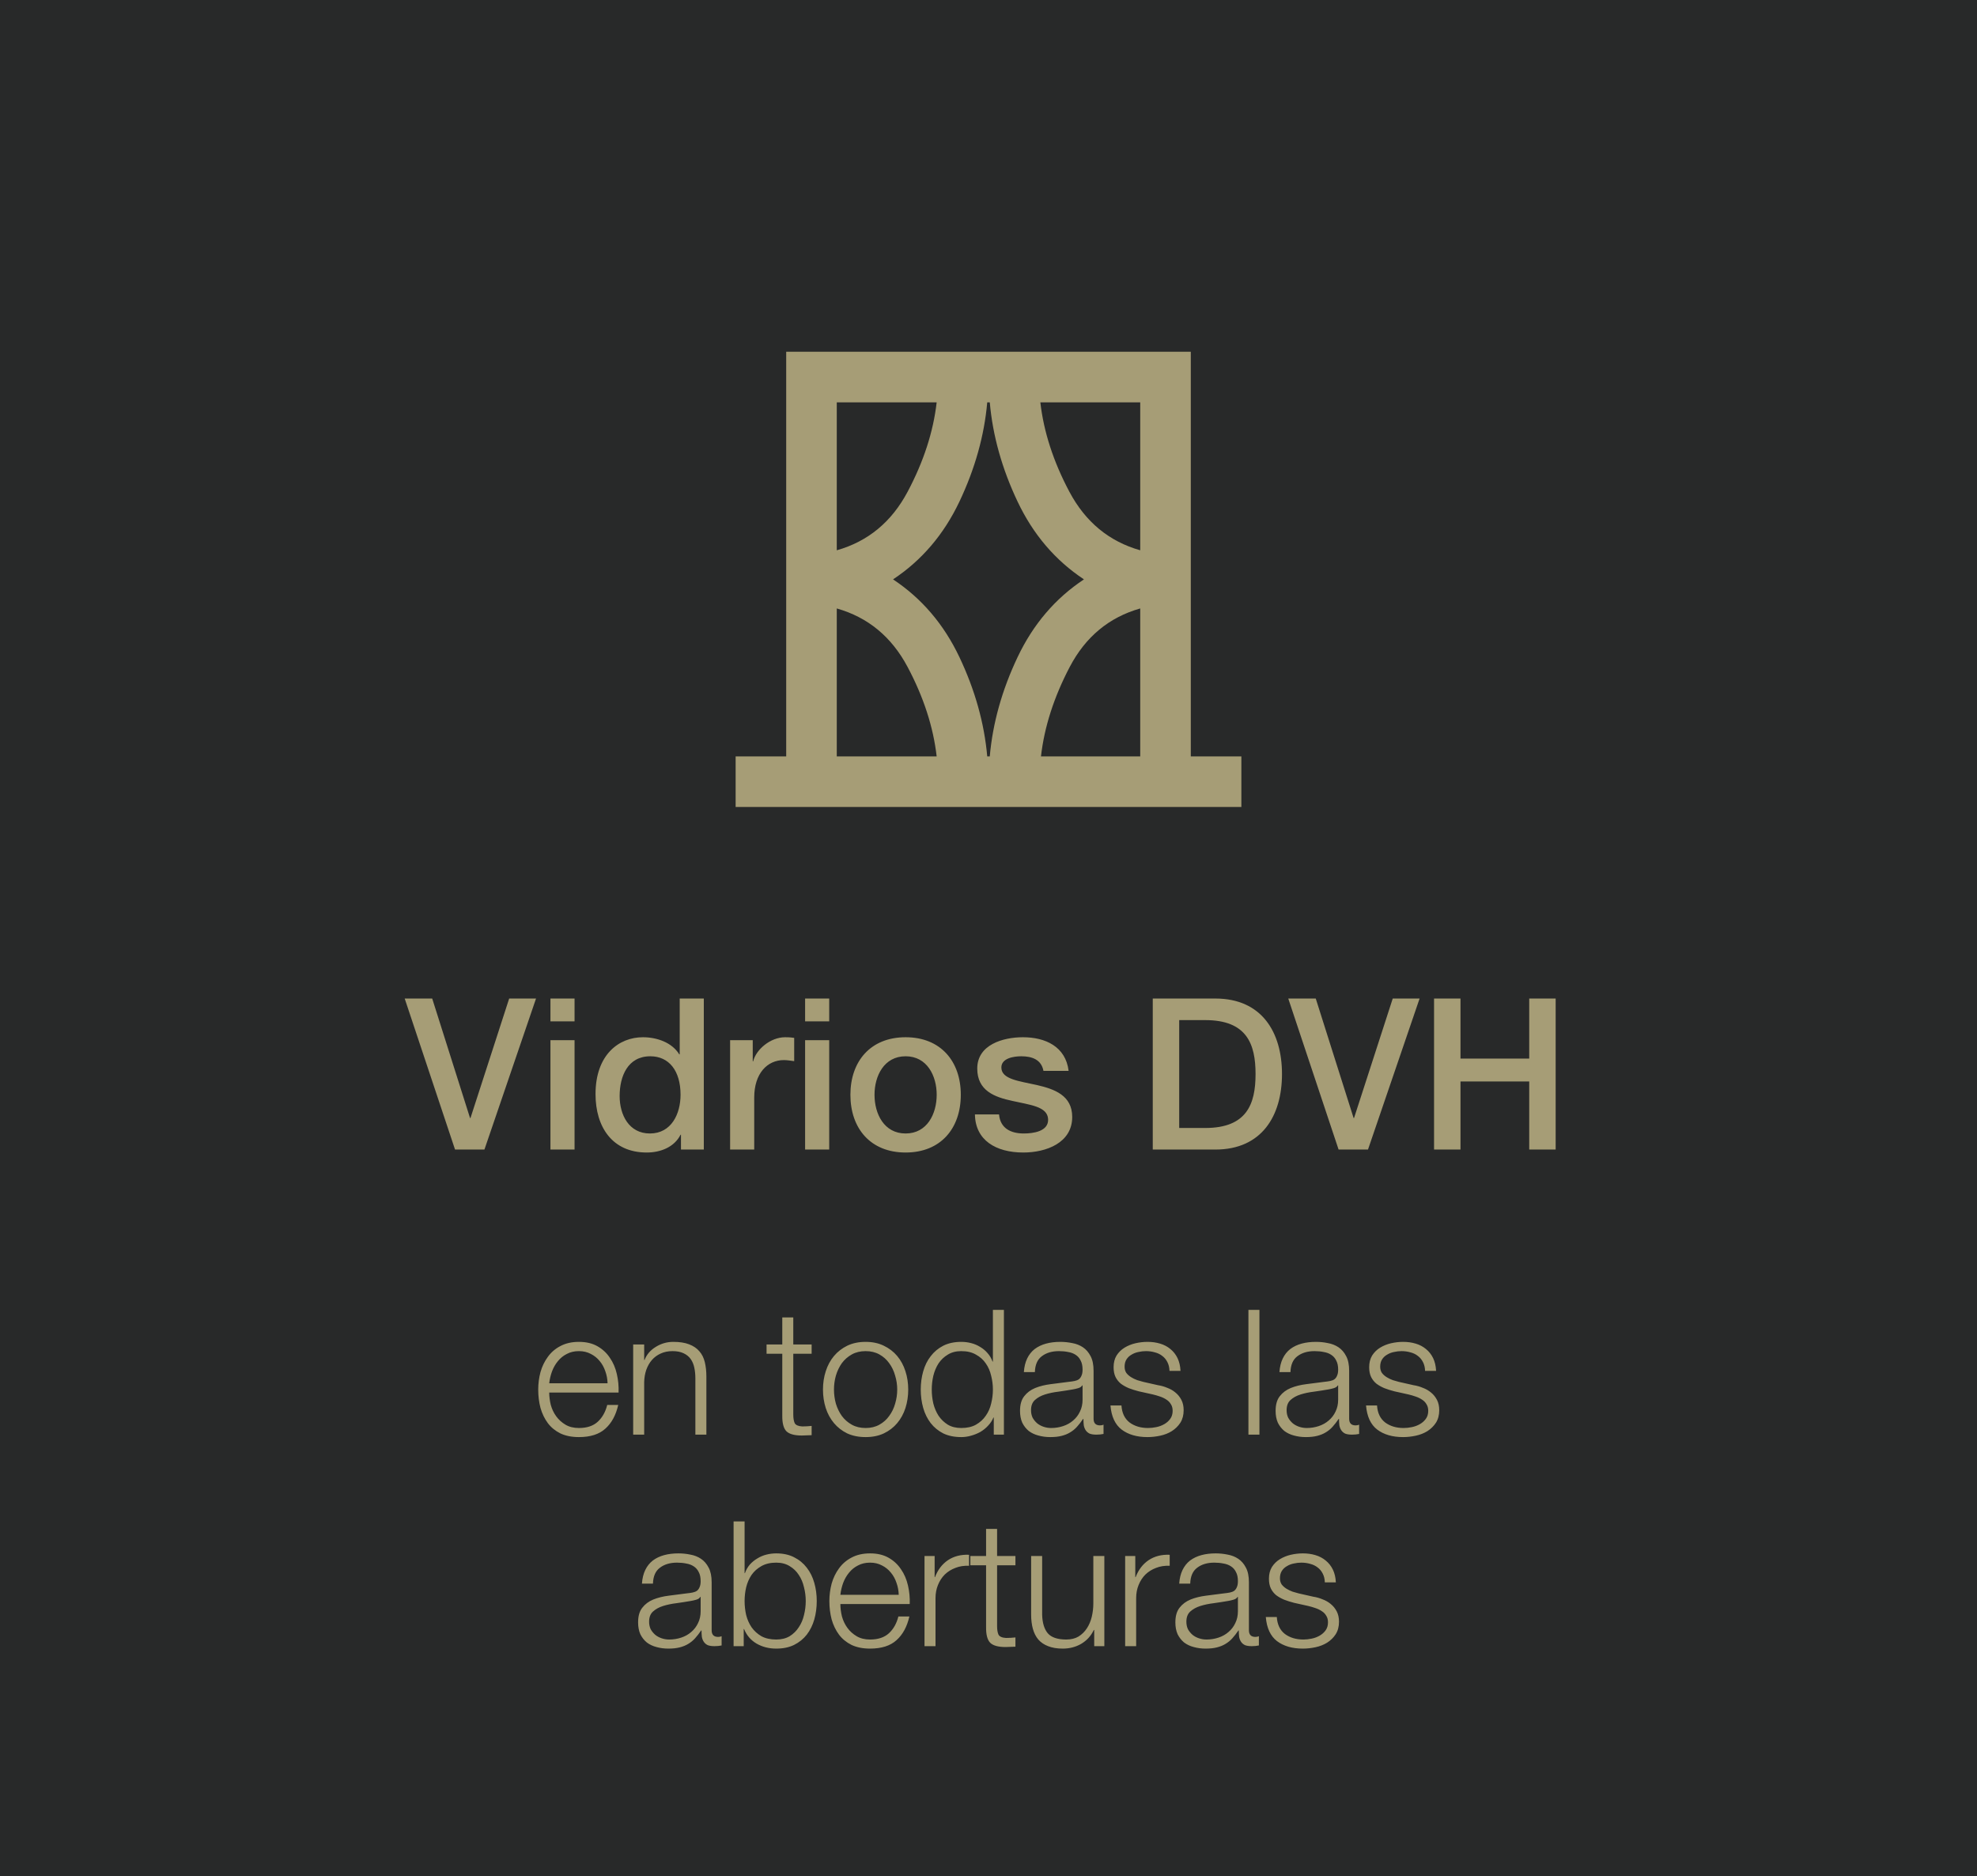 <svg xmlns="http://www.w3.org/2000/svg" width="215" height="204" viewBox="0 0 215 204" fill="none"><rect width="215" height="204" fill="#282929"></rect><path d="M80 87.75V82.25H85.5V38.25H129.5V82.25H135V87.75H80ZM91 82.25H101.863C101.496 79.042 100.442 75.799 98.7 72.522C96.958 69.245 94.392 67.125 91 66.162V82.25ZM91 43.75V59.837C94.392 58.875 96.958 56.755 98.7 53.478C100.442 50.201 101.496 46.958 101.863 43.75H91ZM97.119 63C100.235 65.062 102.642 67.881 104.338 71.456C106.033 75.031 107.042 78.629 107.363 82.25H107.638C107.958 78.629 108.967 75.031 110.663 71.456C112.358 67.881 114.765 65.062 117.881 63C114.765 60.938 112.358 58.119 110.663 54.544C108.967 50.969 107.958 47.371 107.638 43.75H107.363C107.042 47.371 106.033 50.969 104.338 54.544C102.642 58.119 100.235 60.938 97.119 63ZM124 43.75H113.138C113.504 46.958 114.558 50.201 116.3 53.478C118.042 56.755 120.608 58.875 124 59.837V43.75ZM124 82.25V66.162C120.608 67.125 118.053 69.245 116.334 72.522C114.616 75.799 113.573 79.042 113.206 82.25H124Z" fill="#A69D76"></path><path d="M49.486 125L44.011 108.578H47.002L51.118 121.573H51.164L55.373 108.578H58.294L52.682 125H49.486ZM59.861 125V113.109H62.483V125H59.861ZM59.861 111.062V108.578H62.483V111.062H59.861ZM67.386 119.181C67.386 121.228 68.398 123.252 70.675 123.252C73.022 123.252 74.01 121.113 74.01 119.043C74.01 116.421 72.746 114.857 70.722 114.857C68.26 114.857 67.386 117.042 67.386 119.181ZM76.54 108.578V125H74.056V123.39H74.01C73.32 124.747 71.826 125.322 70.331 125.322C66.582 125.322 64.764 122.539 64.764 118.974C64.764 114.673 67.317 112.787 69.916 112.787C71.412 112.787 73.067 113.339 73.873 114.65H73.918V108.578H76.54ZM79.4 125V113.109H81.861V115.409H81.907C82.206 114.144 83.77 112.787 85.38 112.787C85.978 112.787 86.139 112.833 86.369 112.856V115.386C86.001 115.34 85.61 115.271 85.242 115.271C83.448 115.271 82.022 116.72 82.022 119.342V125H79.4ZM87.555 125V113.109H90.177V125H87.555ZM87.555 111.062V108.578H90.177V111.062H87.555ZM98.485 123.252C100.831 123.252 101.866 121.113 101.866 119.043C101.866 116.996 100.831 114.857 98.485 114.857C96.139 114.857 95.104 116.996 95.104 119.043C95.104 121.113 96.139 123.252 98.485 123.252ZM98.485 125.322C94.667 125.322 92.482 122.7 92.482 119.043C92.482 115.409 94.667 112.787 98.485 112.787C102.303 112.787 104.488 115.409 104.488 119.043C104.488 122.7 102.303 125.322 98.485 125.322ZM106.024 121.182H108.646C108.784 122.7 109.934 123.252 111.337 123.252C112.326 123.252 114.051 123.045 113.982 121.688C113.913 120.308 112.004 120.147 110.095 119.71C108.163 119.296 106.277 118.606 106.277 116.191C106.277 113.592 109.083 112.787 111.245 112.787C113.683 112.787 115.891 113.799 116.213 116.444H113.476C113.246 115.202 112.211 114.857 111.061 114.857C110.302 114.857 108.899 115.041 108.899 116.076C108.899 117.364 110.831 117.548 112.763 117.985C114.672 118.422 116.604 119.112 116.604 121.458C116.604 124.287 113.752 125.322 111.291 125.322C108.301 125.322 106.07 123.988 106.024 121.182ZM128.239 110.924V122.654H131.068C135.576 122.654 136.542 120.078 136.542 116.789C136.542 113.5 135.576 110.924 131.068 110.924H128.239ZM125.364 125V108.578H132.172C137.232 108.578 139.417 112.258 139.417 116.789C139.417 121.32 137.232 125 132.172 125H125.364ZM145.573 125L140.099 108.578H143.089L147.206 121.573H147.252L151.461 108.578H154.382L148.77 125H145.573ZM155.954 125V108.578H158.829V115.11H166.304V108.578H169.179V125H166.304V117.594H158.829V125H155.954Z" fill="#A69D76"></path><path d="M66.074 150.414C66.061 149.958 65.979 149.521 65.827 149.103C65.687 148.685 65.485 148.318 65.219 148.001C64.953 147.672 64.63 147.412 64.25 147.222C63.87 147.019 63.439 146.918 62.958 146.918C62.464 146.918 62.027 147.019 61.647 147.222C61.267 147.412 60.944 147.672 60.678 148.001C60.412 148.318 60.196 148.691 60.032 149.122C59.88 149.54 59.778 149.971 59.728 150.414H66.074ZM59.728 151.421C59.728 151.852 59.785 152.301 59.899 152.77C60.025 153.226 60.222 153.638 60.488 154.005C60.754 154.372 61.089 154.676 61.495 154.917C61.9 155.158 62.388 155.278 62.958 155.278C63.832 155.278 64.516 155.05 65.01 154.594C65.504 154.138 65.846 153.53 66.036 152.77H67.233C66.979 153.885 66.511 154.746 65.827 155.354C65.155 155.962 64.199 156.266 62.958 156.266C62.185 156.266 61.514 156.133 60.944 155.867C60.386 155.588 59.93 155.215 59.576 154.746C59.221 154.265 58.955 153.714 58.778 153.093C58.613 152.46 58.531 151.795 58.531 151.098C58.531 150.452 58.613 149.819 58.778 149.198C58.955 148.577 59.221 148.026 59.576 147.545C59.93 147.051 60.386 146.658 60.944 146.367C61.514 146.063 62.185 145.911 62.958 145.911C63.743 145.911 64.414 146.069 64.972 146.386C65.529 146.703 65.979 147.121 66.321 147.64C66.675 148.147 66.929 148.736 67.081 149.407C67.233 150.066 67.296 150.737 67.271 151.421H59.728ZM68.858 146.196H70.055V147.887H70.093C70.321 147.292 70.727 146.817 71.309 146.462C71.892 146.095 72.532 145.911 73.228 145.911C73.912 145.911 74.482 146 74.938 146.177C75.407 146.354 75.781 146.608 76.059 146.937C76.338 147.254 76.534 147.646 76.648 148.115C76.762 148.584 76.819 149.109 76.819 149.692V156H75.622V149.882C75.622 149.464 75.584 149.078 75.508 148.723C75.432 148.356 75.299 148.039 75.109 147.773C74.919 147.507 74.66 147.298 74.33 147.146C74.014 146.994 73.615 146.918 73.133 146.918C72.652 146.918 72.221 147.007 71.841 147.184C71.474 147.349 71.157 147.583 70.891 147.887C70.638 148.178 70.435 148.533 70.283 148.951C70.144 149.356 70.068 149.8 70.055 150.281V156H68.858V146.196ZM86.27 146.196H88.266V147.203H86.27V153.815C86.27 154.208 86.321 154.518 86.422 154.746C86.537 154.961 86.809 155.082 87.24 155.107C87.582 155.107 87.924 155.088 88.266 155.05V156.057C88.088 156.057 87.911 156.063 87.734 156.076C87.556 156.089 87.379 156.095 87.201 156.095C86.403 156.095 85.846 155.943 85.529 155.639C85.213 155.322 85.061 154.746 85.073 153.91V147.203H83.364V146.196H85.073V143.251H86.27V146.196ZM94.135 146.918C93.564 146.918 93.064 147.038 92.633 147.279C92.203 147.52 91.842 147.836 91.55 148.229C91.272 148.622 91.056 149.071 90.904 149.578C90.765 150.072 90.695 150.579 90.695 151.098C90.695 151.617 90.765 152.13 90.904 152.637C91.056 153.131 91.272 153.574 91.55 153.967C91.842 154.36 92.203 154.676 92.633 154.917C93.064 155.158 93.564 155.278 94.135 155.278C94.704 155.278 95.205 155.158 95.635 154.917C96.066 154.676 96.421 154.36 96.7 153.967C96.991 153.574 97.206 153.131 97.346 152.637C97.498 152.13 97.573 151.617 97.573 151.098C97.573 150.579 97.498 150.072 97.346 149.578C97.206 149.071 96.991 148.622 96.7 148.229C96.421 147.836 96.066 147.52 95.635 147.279C95.205 147.038 94.704 146.918 94.135 146.918ZM94.135 145.911C94.882 145.911 95.54 146.05 96.111 146.329C96.693 146.608 97.181 146.981 97.573 147.45C97.966 147.919 98.264 148.47 98.466 149.103C98.669 149.724 98.77 150.389 98.77 151.098C98.77 151.807 98.669 152.479 98.466 153.112C98.264 153.733 97.966 154.277 97.573 154.746C97.181 155.215 96.693 155.588 96.111 155.867C95.54 156.133 94.882 156.266 94.135 156.266C93.387 156.266 92.722 156.133 92.139 155.867C91.57 155.588 91.088 155.215 90.695 154.746C90.303 154.277 90.005 153.733 89.802 153.112C89.6 152.479 89.499 151.807 89.499 151.098C89.499 150.389 89.6 149.724 89.802 149.103C90.005 148.47 90.303 147.919 90.695 147.45C91.088 146.981 91.57 146.608 92.139 146.329C92.722 146.05 93.387 145.911 94.135 145.911ZM109.176 156H108.074V154.138H108.036C107.909 154.455 107.719 154.746 107.466 155.012C107.225 155.278 106.947 155.506 106.63 155.696C106.313 155.873 105.971 156.013 105.604 156.114C105.249 156.215 104.895 156.266 104.54 156.266C103.793 156.266 103.14 156.133 102.583 155.867C102.038 155.588 101.582 155.215 101.215 154.746C100.848 154.265 100.575 153.714 100.398 153.093C100.221 152.46 100.132 151.795 100.132 151.098C100.132 150.401 100.221 149.743 100.398 149.122C100.575 148.489 100.848 147.938 101.215 147.469C101.582 146.988 102.038 146.608 102.583 146.329C103.14 146.05 103.793 145.911 104.54 145.911C104.907 145.911 105.262 145.955 105.604 146.044C105.959 146.133 106.288 146.272 106.592 146.462C106.896 146.639 107.162 146.861 107.39 147.127C107.631 147.393 107.814 147.703 107.941 148.058H107.979V142.434H109.176V156ZM101.329 151.098C101.329 151.605 101.386 152.111 101.5 152.618C101.627 153.112 101.817 153.555 102.07 153.948C102.336 154.341 102.672 154.664 103.077 154.917C103.482 155.158 103.97 155.278 104.54 155.278C105.173 155.278 105.705 155.158 106.136 154.917C106.579 154.664 106.934 154.341 107.2 153.948C107.479 153.555 107.675 153.112 107.789 152.618C107.916 152.111 107.979 151.605 107.979 151.098C107.979 150.591 107.916 150.091 107.789 149.597C107.675 149.09 107.479 148.641 107.2 148.248C106.934 147.855 106.579 147.539 106.136 147.298C105.705 147.045 105.173 146.918 104.54 146.918C103.97 146.918 103.482 147.045 103.077 147.298C102.672 147.539 102.336 147.855 102.07 148.248C101.817 148.641 101.627 149.09 101.5 149.597C101.386 150.091 101.329 150.591 101.329 151.098ZM111.346 149.198C111.384 148.628 111.505 148.134 111.707 147.716C111.91 147.298 112.182 146.956 112.524 146.69C112.879 146.424 113.291 146.228 113.759 146.101C114.228 145.974 114.747 145.911 115.317 145.911C115.748 145.911 116.179 145.955 116.609 146.044C117.04 146.12 117.426 146.272 117.768 146.5C118.11 146.728 118.389 147.051 118.604 147.469C118.82 147.874 118.927 148.406 118.927 149.065V154.271C118.927 154.752 119.162 154.993 119.63 154.993C119.77 154.993 119.896 154.968 120.01 154.917V155.924C119.871 155.949 119.744 155.968 119.63 155.981C119.529 155.994 119.396 156 119.231 156C118.927 156 118.68 155.962 118.49 155.886C118.313 155.797 118.174 155.677 118.072 155.525C117.971 155.373 117.901 155.196 117.863 154.993C117.838 154.778 117.825 154.543 117.825 154.29H117.787C117.572 154.607 117.35 154.892 117.122 155.145C116.907 155.386 116.66 155.588 116.381 155.753C116.115 155.918 115.805 156.044 115.45 156.133C115.108 156.222 114.697 156.266 114.215 156.266C113.759 156.266 113.329 156.209 112.923 156.095C112.531 155.994 112.182 155.829 111.878 155.601C111.587 155.36 111.353 155.063 111.175 154.708C111.011 154.341 110.928 153.91 110.928 153.416C110.928 152.732 111.08 152.2 111.384 151.82C111.688 151.427 112.087 151.13 112.581 150.927C113.088 150.724 113.652 150.585 114.272 150.509C114.906 150.42 115.545 150.338 116.191 150.262C116.445 150.237 116.666 150.205 116.856 150.167C117.046 150.129 117.205 150.066 117.331 149.977C117.458 149.876 117.553 149.743 117.616 149.578C117.692 149.413 117.73 149.198 117.73 148.932C117.73 148.527 117.661 148.197 117.521 147.944C117.395 147.678 117.211 147.469 116.97 147.317C116.742 147.165 116.47 147.064 116.153 147.013C115.849 146.95 115.52 146.918 115.165 146.918C114.405 146.918 113.785 147.102 113.303 147.469C112.822 147.824 112.569 148.4 112.543 149.198H111.346ZM117.73 150.642H117.692C117.616 150.781 117.471 150.883 117.255 150.946C117.04 151.009 116.85 151.054 116.685 151.079C116.179 151.168 115.653 151.25 115.108 151.326C114.576 151.389 114.089 151.491 113.645 151.63C113.202 151.769 112.835 151.972 112.543 152.238C112.265 152.491 112.125 152.859 112.125 153.34C112.125 153.644 112.182 153.916 112.296 154.157C112.423 154.385 112.588 154.588 112.79 154.765C112.993 154.93 113.227 155.056 113.493 155.145C113.759 155.234 114.032 155.278 114.31 155.278C114.766 155.278 115.203 155.208 115.621 155.069C116.039 154.93 116.4 154.727 116.704 154.461C117.021 154.195 117.268 153.872 117.445 153.492C117.635 153.112 117.73 152.681 117.73 152.2V150.642ZM127.184 149.065C127.171 148.698 127.095 148.381 126.956 148.115C126.817 147.836 126.627 147.608 126.386 147.431C126.158 147.254 125.892 147.127 125.588 147.051C125.284 146.962 124.961 146.918 124.619 146.918C124.353 146.918 124.081 146.95 123.802 147.013C123.536 147.064 123.289 147.159 123.061 147.298C122.833 147.425 122.649 147.596 122.51 147.811C122.371 148.026 122.301 148.292 122.301 148.609C122.301 148.875 122.364 149.103 122.491 149.293C122.63 149.47 122.801 149.622 123.004 149.749C123.207 149.876 123.428 149.983 123.669 150.072C123.91 150.148 124.131 150.211 124.334 150.262L125.93 150.623C126.272 150.674 126.608 150.769 126.937 150.908C127.279 151.035 127.577 151.206 127.83 151.421C128.096 151.636 128.311 151.902 128.476 152.219C128.641 152.536 128.723 152.909 128.723 153.34C128.723 153.872 128.603 154.328 128.362 154.708C128.121 155.075 127.811 155.379 127.431 155.62C127.064 155.848 126.646 156.013 126.177 156.114C125.708 156.215 125.246 156.266 124.79 156.266C123.637 156.266 122.7 155.994 121.978 155.449C121.269 154.904 120.863 154.03 120.762 152.827H121.959C122.01 153.638 122.301 154.252 122.833 154.67C123.378 155.075 124.049 155.278 124.847 155.278C125.138 155.278 125.436 155.246 125.74 155.183C126.057 155.12 126.348 155.012 126.614 154.86C126.88 154.708 127.095 154.518 127.26 154.29C127.437 154.049 127.526 153.758 127.526 153.416C127.526 153.125 127.463 152.884 127.336 152.694C127.222 152.491 127.064 152.327 126.861 152.2C126.658 152.061 126.424 151.947 126.158 151.858C125.905 151.769 125.645 151.693 125.379 151.63L123.84 151.288C123.447 151.187 123.086 151.073 122.757 150.946C122.428 150.807 122.136 150.642 121.883 150.452C121.642 150.249 121.452 150.009 121.313 149.73C121.174 149.439 121.104 149.084 121.104 148.666C121.104 148.172 121.212 147.748 121.427 147.393C121.655 147.038 121.946 146.753 122.301 146.538C122.656 146.323 123.048 146.164 123.479 146.063C123.922 145.962 124.359 145.911 124.79 145.911C125.284 145.911 125.74 145.974 126.158 146.101C126.589 146.228 126.962 146.424 127.279 146.69C127.608 146.956 127.868 147.285 128.058 147.678C128.248 148.071 128.356 148.533 128.381 149.065H127.184ZM135.767 142.434H136.964V156H135.767V142.434ZM139.141 149.198C139.179 148.628 139.3 148.134 139.502 147.716C139.705 147.298 139.977 146.956 140.319 146.69C140.674 146.424 141.086 146.228 141.554 146.101C142.023 145.974 142.542 145.911 143.112 145.911C143.543 145.911 143.974 145.955 144.404 146.044C144.835 146.12 145.221 146.272 145.563 146.5C145.905 146.728 146.184 147.051 146.399 147.469C146.615 147.874 146.722 148.406 146.722 149.065V154.271C146.722 154.752 146.957 154.993 147.425 154.993C147.565 154.993 147.691 154.968 147.805 154.917V155.924C147.666 155.949 147.539 155.968 147.425 155.981C147.324 155.994 147.191 156 147.026 156C146.722 156 146.475 155.962 146.285 155.886C146.108 155.797 145.969 155.677 145.867 155.525C145.766 155.373 145.696 155.196 145.658 154.993C145.633 154.778 145.62 154.543 145.62 154.29H145.582C145.367 154.607 145.145 154.892 144.917 155.145C144.702 155.386 144.455 155.588 144.176 155.753C143.91 155.918 143.6 156.044 143.245 156.133C142.903 156.222 142.492 156.266 142.01 156.266C141.554 156.266 141.124 156.209 140.718 156.095C140.326 155.994 139.977 155.829 139.673 155.601C139.382 155.36 139.148 155.063 138.97 154.708C138.806 154.341 138.723 153.91 138.723 153.416C138.723 152.732 138.875 152.2 139.179 151.82C139.483 151.427 139.882 151.13 140.376 150.927C140.883 150.724 141.447 150.585 142.067 150.509C142.701 150.42 143.34 150.338 143.986 150.262C144.24 150.237 144.461 150.205 144.651 150.167C144.841 150.129 145 150.066 145.126 149.977C145.253 149.876 145.348 149.743 145.411 149.578C145.487 149.413 145.525 149.198 145.525 148.932C145.525 148.527 145.456 148.197 145.316 147.944C145.19 147.678 145.006 147.469 144.765 147.317C144.537 147.165 144.265 147.064 143.948 147.013C143.644 146.95 143.315 146.918 142.96 146.918C142.2 146.918 141.58 147.102 141.098 147.469C140.617 147.824 140.364 148.4 140.338 149.198H139.141ZM145.525 150.642H145.487C145.411 150.781 145.266 150.883 145.05 150.946C144.835 151.009 144.645 151.054 144.48 151.079C143.974 151.168 143.448 151.25 142.903 151.326C142.371 151.389 141.884 151.491 141.44 151.63C140.997 151.769 140.63 151.972 140.338 152.238C140.06 152.491 139.92 152.859 139.92 153.34C139.92 153.644 139.977 153.916 140.091 154.157C140.218 154.385 140.383 154.588 140.585 154.765C140.788 154.93 141.022 155.056 141.288 155.145C141.554 155.234 141.827 155.278 142.105 155.278C142.561 155.278 142.998 155.208 143.416 155.069C143.834 154.93 144.195 154.727 144.499 154.461C144.816 154.195 145.063 153.872 145.24 153.492C145.43 153.112 145.525 152.681 145.525 152.2V150.642ZM154.979 149.065C154.966 148.698 154.89 148.381 154.751 148.115C154.611 147.836 154.421 147.608 154.181 147.431C153.953 147.254 153.687 147.127 153.383 147.051C153.079 146.962 152.756 146.918 152.414 146.918C152.148 146.918 151.875 146.95 151.597 147.013C151.331 147.064 151.084 147.159 150.856 147.298C150.628 147.425 150.444 147.596 150.305 147.811C150.165 148.026 150.096 148.292 150.096 148.609C150.096 148.875 150.159 149.103 150.286 149.293C150.425 149.47 150.596 149.622 150.799 149.749C151.001 149.876 151.223 149.983 151.464 150.072C151.704 150.148 151.926 150.211 152.129 150.262L153.725 150.623C154.067 150.674 154.402 150.769 154.732 150.908C155.074 151.035 155.371 151.206 155.625 151.421C155.891 151.636 156.106 151.902 156.271 152.219C156.435 152.536 156.518 152.909 156.518 153.34C156.518 153.872 156.397 154.328 156.157 154.708C155.916 155.075 155.606 155.379 155.226 155.62C154.858 155.848 154.44 156.013 153.972 156.114C153.503 156.215 153.041 156.266 152.585 156.266C151.432 156.266 150.495 155.994 149.773 155.449C149.063 154.904 148.658 154.03 148.557 152.827H149.754C149.804 153.638 150.096 154.252 150.628 154.67C151.172 155.075 151.844 155.278 152.642 155.278C152.933 155.278 153.231 155.246 153.535 155.183C153.851 155.12 154.143 155.012 154.409 154.86C154.675 154.708 154.89 154.518 155.055 154.29C155.232 154.049 155.321 153.758 155.321 153.416C155.321 153.125 155.257 152.884 155.131 152.694C155.017 152.491 154.858 152.327 154.656 152.2C154.453 152.061 154.219 151.947 153.953 151.858C153.699 151.769 153.44 151.693 153.174 151.63L151.635 151.288C151.242 151.187 150.881 151.073 150.552 150.946C150.222 150.807 149.931 150.642 149.678 150.452C149.437 150.249 149.247 150.009 149.108 149.73C148.968 149.439 148.899 149.084 148.899 148.666C148.899 148.172 149.006 147.748 149.222 147.393C149.45 147.038 149.741 146.753 150.096 146.538C150.45 146.323 150.843 146.164 151.274 146.063C151.717 145.962 152.154 145.911 152.585 145.911C153.079 145.911 153.535 145.974 153.953 146.101C154.383 146.228 154.757 146.424 155.074 146.69C155.403 146.956 155.663 147.285 155.853 147.678C156.043 148.071 156.15 148.533 156.176 149.065H154.979ZM69.812 172.198C69.85 171.628 69.97 171.134 70.173 170.716C70.375 170.298 70.648 169.956 70.99 169.69C71.344 169.424 71.756 169.228 72.225 169.101C72.693 168.974 73.213 168.911 73.783 168.911C74.213 168.911 74.644 168.955 75.075 169.044C75.505 169.12 75.892 169.272 76.234 169.5C76.576 169.728 76.854 170.051 77.07 170.469C77.285 170.874 77.393 171.406 77.393 172.065V177.271C77.393 177.752 77.627 177.993 78.096 177.993C78.235 177.993 78.362 177.968 78.476 177.917V178.924C78.336 178.949 78.21 178.968 78.096 178.981C77.994 178.994 77.861 179 77.697 179C77.393 179 77.146 178.962 76.956 178.886C76.778 178.797 76.639 178.677 76.538 178.525C76.436 178.373 76.367 178.196 76.329 177.993C76.303 177.778 76.291 177.543 76.291 177.29H76.253C76.037 177.607 75.816 177.892 75.588 178.145C75.372 178.386 75.125 178.588 74.847 178.753C74.581 178.918 74.27 179.044 73.916 179.133C73.574 179.222 73.162 179.266 72.681 179.266C72.225 179.266 71.794 179.209 71.389 179.095C70.996 178.994 70.648 178.829 70.344 178.601C70.052 178.36 69.818 178.063 69.641 177.708C69.476 177.341 69.394 176.91 69.394 176.416C69.394 175.732 69.546 175.2 69.85 174.82C70.154 174.427 70.553 174.13 71.047 173.927C71.553 173.724 72.117 173.585 72.738 173.509C73.371 173.42 74.011 173.338 74.657 173.262C74.91 173.237 75.132 173.205 75.322 173.167C75.512 173.129 75.67 173.066 75.797 172.977C75.923 172.876 76.018 172.743 76.082 172.578C76.158 172.413 76.196 172.198 76.196 171.932C76.196 171.527 76.126 171.197 75.987 170.944C75.86 170.678 75.676 170.469 75.436 170.317C75.208 170.165 74.935 170.064 74.619 170.013C74.315 169.95 73.985 169.918 73.631 169.918C72.871 169.918 72.25 170.102 71.769 170.469C71.287 170.824 71.034 171.4 71.009 172.198H69.812ZM76.196 173.642H76.158C76.082 173.781 75.936 173.883 75.721 173.946C75.505 174.009 75.315 174.054 75.151 174.079C74.644 174.168 74.118 174.25 73.574 174.326C73.042 174.389 72.554 174.491 72.111 174.63C71.667 174.769 71.3 174.972 71.009 175.238C70.73 175.491 70.591 175.859 70.591 176.34C70.591 176.644 70.648 176.916 70.762 177.157C70.888 177.385 71.053 177.588 71.256 177.765C71.458 177.93 71.693 178.056 71.959 178.145C72.225 178.234 72.497 178.278 72.776 178.278C73.232 178.278 73.669 178.208 74.087 178.069C74.505 177.93 74.866 177.727 75.17 177.461C75.486 177.195 75.733 176.872 75.911 176.492C76.101 176.112 76.196 175.681 76.196 175.2V173.642ZM79.778 165.434H80.975V171.058H81.013C81.14 170.703 81.317 170.393 81.545 170.127C81.786 169.861 82.058 169.639 82.362 169.462C82.666 169.272 82.996 169.133 83.35 169.044C83.705 168.955 84.059 168.911 84.414 168.911C85.162 168.911 85.808 169.05 86.352 169.329C86.909 169.608 87.372 169.988 87.739 170.469C88.106 170.938 88.379 171.489 88.556 172.122C88.734 172.743 88.822 173.401 88.822 174.098C88.822 174.795 88.734 175.46 88.556 176.093C88.379 176.714 88.106 177.265 87.739 177.746C87.372 178.215 86.909 178.588 86.352 178.867C85.808 179.133 85.162 179.266 84.414 179.266C83.616 179.266 82.9 179.082 82.267 178.715C81.647 178.348 81.197 177.822 80.918 177.138H80.88V179H79.778V165.434ZM87.625 174.098C87.625 173.591 87.562 173.091 87.435 172.597C87.321 172.09 87.131 171.641 86.865 171.248C86.612 170.855 86.282 170.539 85.877 170.298C85.472 170.045 84.984 169.918 84.414 169.918C83.781 169.918 83.243 170.045 82.799 170.298C82.368 170.539 82.014 170.855 81.735 171.248C81.469 171.641 81.273 172.09 81.146 172.597C81.032 173.091 80.975 173.591 80.975 174.098C80.975 174.605 81.032 175.111 81.146 175.618C81.273 176.112 81.469 176.555 81.735 176.948C82.014 177.341 82.368 177.664 82.799 177.917C83.243 178.158 83.781 178.278 84.414 178.278C84.984 178.278 85.472 178.158 85.877 177.917C86.282 177.664 86.612 177.341 86.865 176.948C87.131 176.555 87.321 176.112 87.435 175.618C87.562 175.111 87.625 174.605 87.625 174.098ZM97.737 173.414C97.725 172.958 97.642 172.521 97.49 172.103C97.351 171.685 97.148 171.318 96.882 171.001C96.616 170.672 96.293 170.412 95.913 170.222C95.533 170.019 95.103 169.918 94.621 169.918C94.127 169.918 93.69 170.019 93.31 170.222C92.93 170.412 92.607 170.672 92.341 171.001C92.075 171.318 91.86 171.691 91.695 172.122C91.543 172.54 91.442 172.971 91.391 173.414H97.737ZM91.391 174.421C91.391 174.852 91.448 175.301 91.562 175.77C91.689 176.226 91.885 176.638 92.151 177.005C92.417 177.372 92.753 177.676 93.158 177.917C93.564 178.158 94.051 178.278 94.621 178.278C95.495 178.278 96.179 178.05 96.673 177.594C97.167 177.138 97.509 176.53 97.699 175.77H98.896C98.643 176.885 98.174 177.746 97.49 178.354C96.819 178.962 95.863 179.266 94.621 179.266C93.849 179.266 93.177 179.133 92.607 178.867C92.05 178.588 91.594 178.215 91.239 177.746C90.885 177.265 90.619 176.714 90.441 176.093C90.277 175.46 90.194 174.795 90.194 174.098C90.194 173.452 90.277 172.819 90.441 172.198C90.619 171.577 90.885 171.026 91.239 170.545C91.594 170.051 92.05 169.658 92.607 169.367C93.177 169.063 93.849 168.911 94.621 168.911C95.407 168.911 96.078 169.069 96.635 169.386C97.193 169.703 97.642 170.121 97.984 170.64C98.339 171.147 98.592 171.736 98.744 172.407C98.896 173.066 98.96 173.737 98.934 174.421H91.391ZM100.541 169.196H101.643V171.495H101.681C101.985 170.697 102.454 170.083 103.087 169.652C103.733 169.221 104.499 169.025 105.386 169.063V170.26C104.841 170.235 104.347 170.311 103.904 170.488C103.461 170.653 103.074 170.893 102.745 171.21C102.428 171.527 102.181 171.907 102.004 172.35C101.827 172.781 101.738 173.256 101.738 173.775V179H100.541V169.196ZM108.434 169.196H110.429V170.203H108.434V176.815C108.434 177.208 108.485 177.518 108.586 177.746C108.7 177.961 108.972 178.082 109.403 178.107C109.745 178.107 110.087 178.088 110.429 178.05V179.057C110.252 179.057 110.074 179.063 109.897 179.076C109.72 179.089 109.542 179.095 109.365 179.095C108.567 179.095 108.01 178.943 107.693 178.639C107.376 178.322 107.224 177.746 107.237 176.91V170.203H105.527V169.196H107.237V166.251H108.434V169.196ZM120.098 179H118.996V177.233H118.958C118.641 177.892 118.179 178.398 117.571 178.753C116.976 179.095 116.311 179.266 115.576 179.266C114.955 179.266 114.423 179.177 113.98 179C113.549 178.835 113.195 178.595 112.916 178.278C112.65 177.961 112.454 177.575 112.327 177.119C112.2 176.663 112.137 176.144 112.137 175.561V169.196H113.334V175.58C113.359 176.467 113.562 177.138 113.942 177.594C114.335 178.05 115.006 178.278 115.956 178.278C116.475 178.278 116.919 178.17 117.286 177.955C117.653 177.727 117.957 177.429 118.198 177.062C118.439 176.695 118.616 176.277 118.73 175.808C118.844 175.327 118.901 174.839 118.901 174.345V169.196H120.098V179ZM122.361 169.196H123.463V171.495H123.501C123.805 170.697 124.274 170.083 124.907 169.652C125.553 169.221 126.32 169.025 127.206 169.063V170.26C126.662 170.235 126.168 170.311 125.724 170.488C125.281 170.653 124.895 170.893 124.565 171.21C124.249 171.527 124.002 171.907 123.824 172.35C123.647 172.781 123.558 173.256 123.558 173.775V179H122.361V169.196ZM128.24 172.198C128.278 171.628 128.399 171.134 128.601 170.716C128.804 170.298 129.076 169.956 129.418 169.69C129.773 169.424 130.185 169.228 130.653 169.101C131.122 168.974 131.641 168.911 132.211 168.911C132.642 168.911 133.073 168.955 133.503 169.044C133.934 169.12 134.32 169.272 134.662 169.5C135.004 169.728 135.283 170.051 135.498 170.469C135.714 170.874 135.821 171.406 135.821 172.065V177.271C135.821 177.752 136.056 177.993 136.524 177.993C136.664 177.993 136.79 177.968 136.904 177.917V178.924C136.765 178.949 136.638 178.968 136.524 178.981C136.423 178.994 136.29 179 136.125 179C135.821 179 135.574 178.962 135.384 178.886C135.207 178.797 135.068 178.677 134.966 178.525C134.865 178.373 134.795 178.196 134.757 177.993C134.732 177.778 134.719 177.543 134.719 177.29H134.681C134.466 177.607 134.244 177.892 134.016 178.145C133.801 178.386 133.554 178.588 133.275 178.753C133.009 178.918 132.699 179.044 132.344 179.133C132.002 179.222 131.591 179.266 131.109 179.266C130.653 179.266 130.223 179.209 129.817 179.095C129.425 178.994 129.076 178.829 128.772 178.601C128.481 178.36 128.247 178.063 128.069 177.708C127.905 177.341 127.822 176.91 127.822 176.416C127.822 175.732 127.974 175.2 128.278 174.82C128.582 174.427 128.981 174.13 129.475 173.927C129.982 173.724 130.546 173.585 131.166 173.509C131.8 173.42 132.439 173.338 133.085 173.262C133.339 173.237 133.56 173.205 133.75 173.167C133.94 173.129 134.099 173.066 134.225 172.977C134.352 172.876 134.447 172.743 134.51 172.578C134.586 172.413 134.624 172.198 134.624 171.932C134.624 171.527 134.555 171.197 134.415 170.944C134.289 170.678 134.105 170.469 133.864 170.317C133.636 170.165 133.364 170.064 133.047 170.013C132.743 169.95 132.414 169.918 132.059 169.918C131.299 169.918 130.679 170.102 130.197 170.469C129.716 170.824 129.463 171.4 129.437 172.198H128.24ZM134.624 173.642H134.586C134.51 173.781 134.365 173.883 134.149 173.946C133.934 174.009 133.744 174.054 133.579 174.079C133.073 174.168 132.547 174.25 132.002 174.326C131.47 174.389 130.983 174.491 130.539 174.63C130.096 174.769 129.729 174.972 129.437 175.238C129.159 175.491 129.019 175.859 129.019 176.34C129.019 176.644 129.076 176.916 129.19 177.157C129.317 177.385 129.482 177.588 129.684 177.765C129.887 177.93 130.121 178.056 130.387 178.145C130.653 178.234 130.926 178.278 131.204 178.278C131.66 178.278 132.097 178.208 132.515 178.069C132.933 177.93 133.294 177.727 133.598 177.461C133.915 177.195 134.162 176.872 134.339 176.492C134.529 176.112 134.624 175.681 134.624 175.2V173.642ZM144.078 172.065C144.065 171.698 143.989 171.381 143.85 171.115C143.711 170.836 143.521 170.608 143.28 170.431C143.052 170.254 142.786 170.127 142.482 170.051C142.178 169.962 141.855 169.918 141.513 169.918C141.247 169.918 140.975 169.95 140.696 170.013C140.43 170.064 140.183 170.159 139.955 170.298C139.727 170.425 139.543 170.596 139.404 170.811C139.265 171.026 139.195 171.292 139.195 171.609C139.195 171.875 139.258 172.103 139.385 172.293C139.524 172.47 139.695 172.622 139.898 172.749C140.101 172.876 140.322 172.983 140.563 173.072C140.804 173.148 141.025 173.211 141.228 173.262L142.824 173.623C143.166 173.674 143.502 173.769 143.831 173.908C144.173 174.035 144.471 174.206 144.724 174.421C144.99 174.636 145.205 174.902 145.37 175.219C145.535 175.536 145.617 175.909 145.617 176.34C145.617 176.872 145.497 177.328 145.256 177.708C145.015 178.075 144.705 178.379 144.325 178.62C143.958 178.848 143.54 179.013 143.071 179.114C142.602 179.215 142.14 179.266 141.684 179.266C140.531 179.266 139.594 178.994 138.872 178.449C138.163 177.904 137.757 177.03 137.656 175.827H138.853C138.904 176.638 139.195 177.252 139.727 177.67C140.272 178.075 140.943 178.278 141.741 178.278C142.032 178.278 142.33 178.246 142.634 178.183C142.951 178.12 143.242 178.012 143.508 177.86C143.774 177.708 143.989 177.518 144.154 177.29C144.331 177.049 144.42 176.758 144.42 176.416C144.42 176.125 144.357 175.884 144.23 175.694C144.116 175.491 143.958 175.327 143.755 175.2C143.552 175.061 143.318 174.947 143.052 174.858C142.799 174.769 142.539 174.693 142.273 174.63L140.734 174.288C140.341 174.187 139.98 174.073 139.651 173.946C139.322 173.807 139.03 173.642 138.777 173.452C138.536 173.249 138.346 173.009 138.207 172.73C138.068 172.439 137.998 172.084 137.998 171.666C137.998 171.172 138.106 170.748 138.321 170.393C138.549 170.038 138.84 169.753 139.195 169.538C139.55 169.323 139.942 169.164 140.373 169.063C140.816 168.962 141.253 168.911 141.684 168.911C142.178 168.911 142.634 168.974 143.052 169.101C143.483 169.228 143.856 169.424 144.173 169.69C144.502 169.956 144.762 170.285 144.952 170.678C145.142 171.071 145.25 171.533 145.275 172.065H144.078Z" fill="#A69D76"></path></svg>